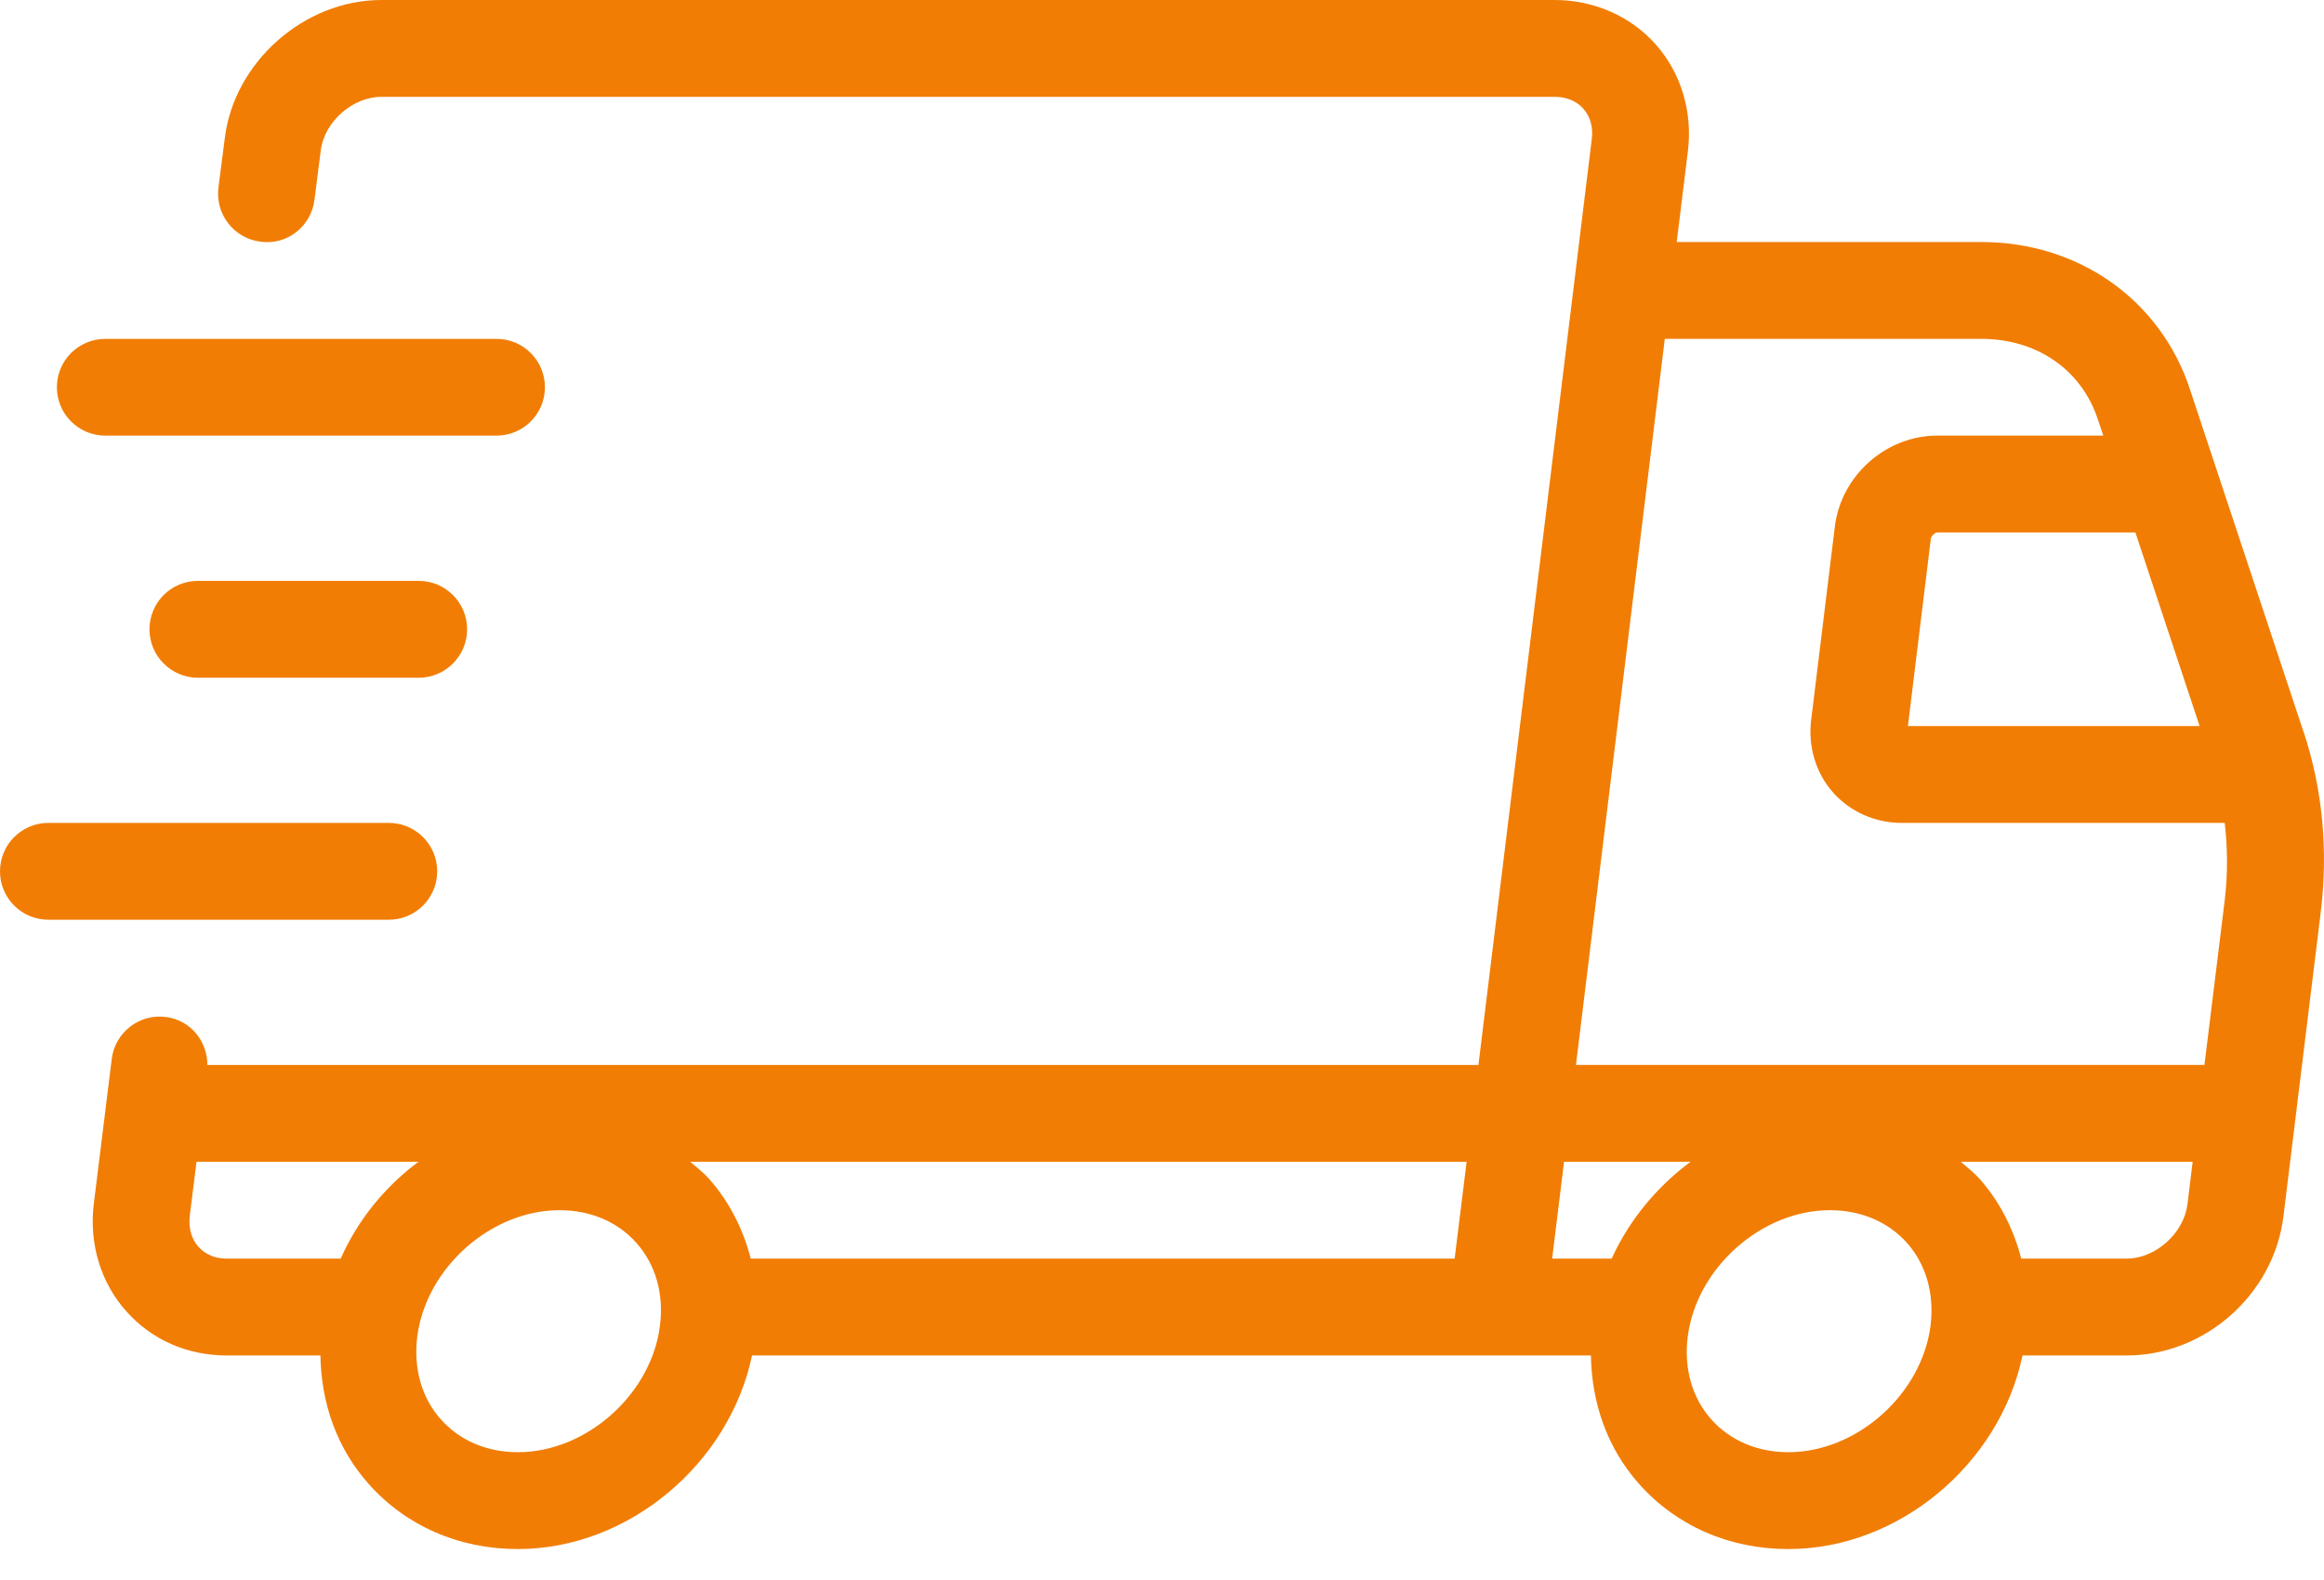 <?xml version="1.0" encoding="utf-8"?><svg width="25" height="17" viewBox="0 0 25 17" fill="none" xmlns="http://www.w3.org/2000/svg">
<path d="M24.779 7.872L23.556 4.183C23.238 3.224 22.358 2.604 21.314 2.604H18.037L18.157 1.628C18.21 1.206 18.085 0.788 17.814 0.481C17.545 0.176 17.148 0 16.726 0H4.103C3.269 0 2.513 0.673 2.417 1.496L2.35 2.017C2.314 2.303 2.515 2.564 2.8 2.6C3.09 2.642 3.347 2.435 3.383 2.149L3.45 1.623C3.486 1.313 3.791 1.042 4.103 1.042H16.726C16.851 1.042 16.96 1.087 17.033 1.17C17.108 1.255 17.14 1.37 17.123 1.499L15.904 11.459H2.231C2.231 11.2 2.046 10.974 1.783 10.942C1.497 10.906 1.237 11.109 1.202 11.395L1.008 12.961C0.958 13.384 1.085 13.803 1.358 14.108C1.63 14.415 2.015 14.584 2.439 14.584H3.447C3.455 15.101 3.626 15.583 3.962 15.962C4.364 16.417 4.936 16.667 5.571 16.667C6.763 16.667 7.846 15.748 8.09 14.584H17.114C17.122 15.101 17.293 15.583 17.628 15.962C18.031 16.417 18.602 16.667 19.238 16.667C20.43 16.667 21.513 15.748 21.757 14.584H22.878C23.721 14.584 24.462 13.925 24.564 13.085L24.964 9.823C25.047 9.147 24.985 8.491 24.78 7.872L24.779 7.872ZM23.662 7.812H20.524L20.771 5.793C20.775 5.766 20.818 5.729 20.839 5.729H22.971L23.662 7.812ZM17.91 3.646H21.314C21.911 3.646 22.39 3.977 22.567 4.511L22.626 4.687H20.839C20.288 4.687 19.805 5.117 19.738 5.666L19.483 7.749C19.448 8.034 19.534 8.318 19.719 8.527C19.903 8.734 20.171 8.854 20.456 8.854H23.932C23.964 9.128 23.966 9.408 23.931 9.695L23.714 11.458H16.953L17.909 3.645L17.91 3.646ZM17.337 13.542H16.697L16.825 12.5H18.186C17.822 12.77 17.526 13.128 17.337 13.542ZM15.648 13.542H8.076C7.994 13.225 7.847 12.932 7.628 12.684C7.566 12.615 7.494 12.56 7.425 12.5H15.777L15.648 13.542ZM3.665 13.542H2.439C2.314 13.542 2.209 13.498 2.135 13.415C2.059 13.331 2.027 13.212 2.041 13.085L2.114 12.5H4.502C4.14 12.769 3.85 13.125 3.665 13.542H3.665ZM7.1 14.259C7.01 15 6.309 15.625 5.571 15.625C5.237 15.625 4.944 15.499 4.742 15.271C4.536 15.04 4.447 14.725 4.488 14.386C4.579 13.646 5.28 13.021 6.018 13.021C6.352 13.021 6.646 13.146 6.847 13.374C7.053 13.606 7.142 13.92 7.1 14.259ZM20.768 14.259C20.676 15 19.976 15.625 19.238 15.625C18.905 15.625 18.61 15.499 18.408 15.271C18.203 15.04 18.113 14.725 18.155 14.386C18.246 13.646 18.947 13.021 19.685 13.021C20.018 13.021 20.312 13.146 20.515 13.374C20.72 13.606 20.809 13.92 20.768 14.259ZM22.878 13.542H21.743C21.661 13.225 21.514 12.932 21.295 12.684C21.233 12.615 21.161 12.56 21.093 12.5H23.587L23.531 12.957C23.493 13.269 23.188 13.542 22.878 13.542Z" fill="#F17D04"/>
<path d="M4.703 9.375C4.703 9.087 4.47 8.854 4.182 8.854H0.521C0.233 8.854 0 9.087 0 9.375C0 9.663 0.233 9.896 0.521 9.896H4.182C4.47 9.896 4.703 9.663 4.703 9.375Z" fill="#F17D04"/>
<path d="M2.129 6.25C1.841 6.25 1.608 6.483 1.608 6.771C1.608 7.058 1.841 7.292 2.129 7.292H4.504C4.792 7.292 5.025 7.058 5.025 6.771C5.025 6.483 4.792 6.25 4.504 6.25H2.129Z" fill="#F17D04"/>
<path d="M1.133 4.687H5.341C5.629 4.687 5.862 4.454 5.862 4.167C5.862 3.879 5.629 3.646 5.341 3.646H1.133C0.845 3.646 0.612 3.879 0.612 4.167C0.612 4.454 0.845 4.687 1.133 4.687Z" fill="#F17D04"/>
</svg>
